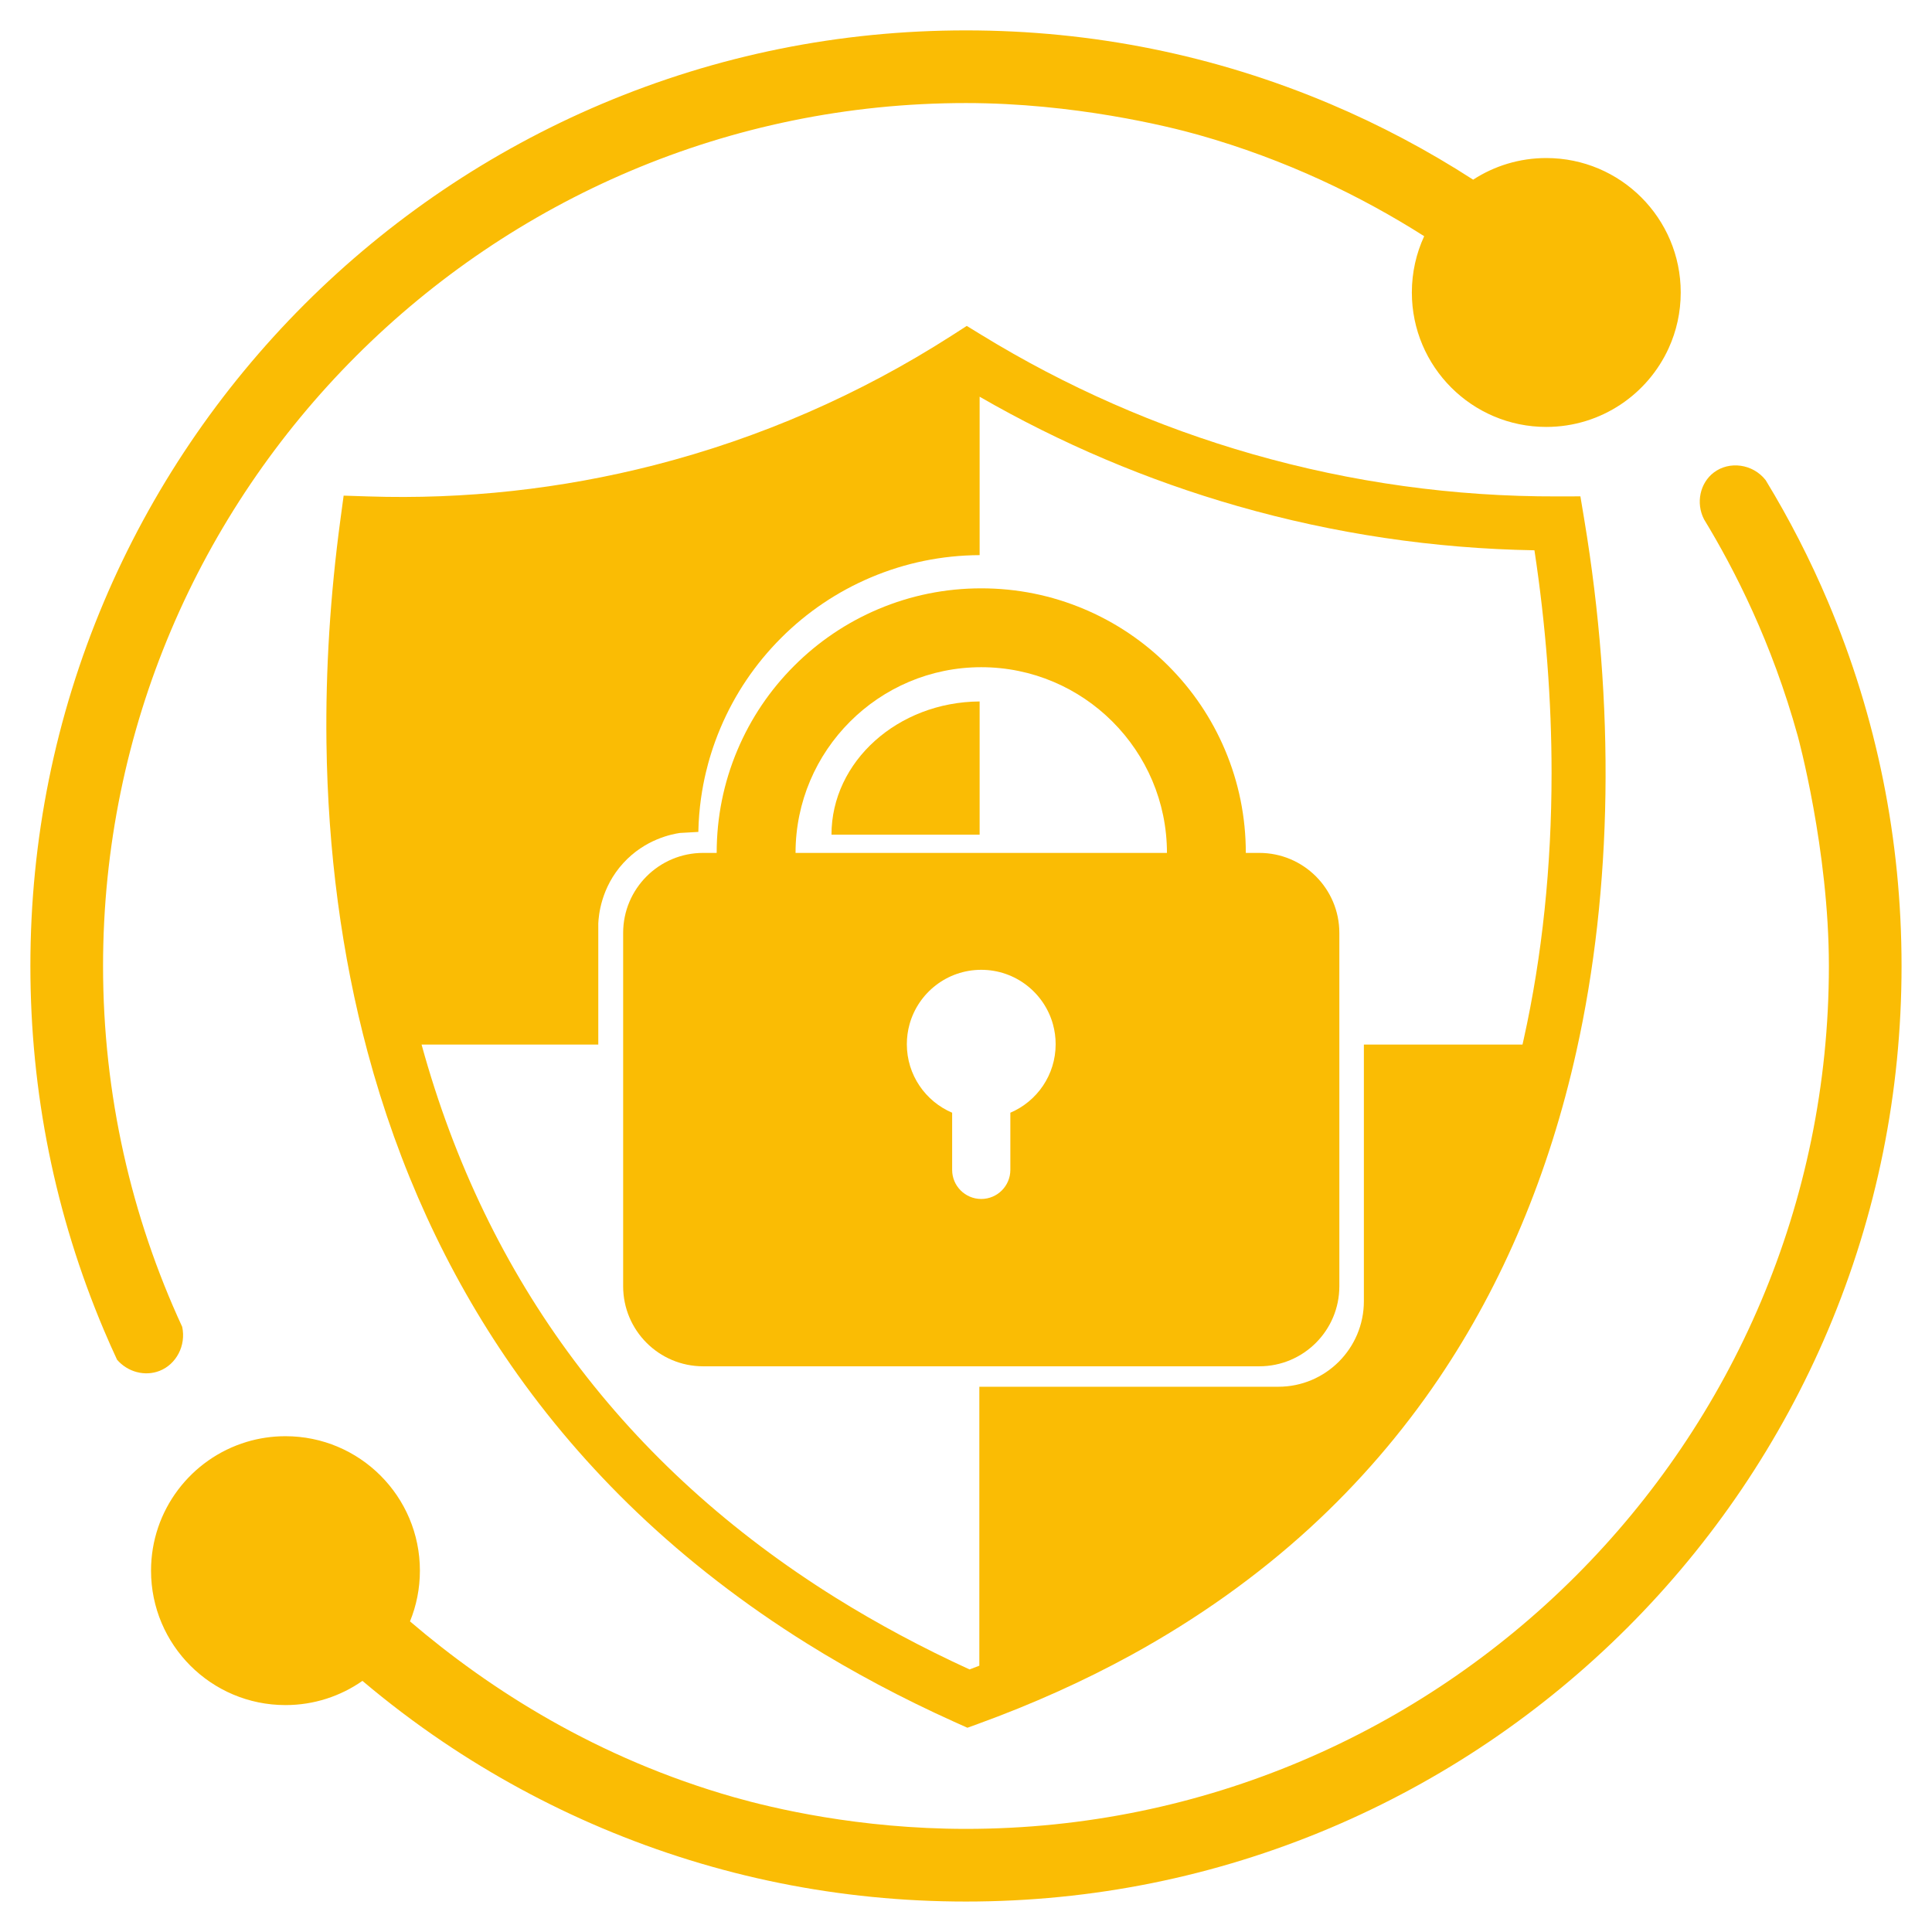 <svg xmlns="http://www.w3.org/2000/svg" xmlns:xlink="http://www.w3.org/1999/xlink" width="1024" zoomAndPan="magnify" viewBox="0 0 768 768" height="1024" preserveAspectRatio="xMidYMid meet" version="1.0"><defs><clipPath id="8da5486435"><path d="M 12.086 12.086 L 669 12.086 L 669 546 L 12.086 546 Z M 12.086 12.086 " clip-rule="nonzero"/></clipPath></defs><path fill="#fabc04" d="M 500.59 339.043 L 495.23 339.043 C 495.23 324.852 492.449 311.078 486.961 298.102 C 481.664 285.578 474.082 274.328 464.426 264.676 C 454.773 255.02 443.527 247.441 431.004 242.141 C 418.027 236.652 404.254 233.871 390.062 233.871 C 375.871 233.871 362.094 236.656 349.117 242.141 C 336.594 247.441 325.348 255.02 315.691 264.676 C 306.039 274.328 298.457 285.574 293.16 298.102 C 287.672 311.078 284.891 324.852 284.891 339.043 L 279.531 339.043 C 261.957 339.043 247.711 353.289 247.711 370.863 L 247.711 511.305 C 247.711 528.879 261.957 543.125 279.531 543.125 L 500.59 543.125 C 518.164 543.125 532.41 528.875 532.41 511.305 L 532.41 370.863 C 532.41 353.289 518.164 339.043 500.59 339.043 Z M 401.629 442.324 L 401.629 465.039 C 401.629 471.43 396.449 476.609 390.059 476.609 C 383.672 476.609 378.492 471.43 378.492 465.039 L 378.492 442.324 C 367.906 437.824 360.484 427.324 360.484 415.094 C 360.484 412.34 360.859 409.676 361.562 407.148 C 365.031 394.672 376.477 385.516 390.059 385.516 C 403.645 385.516 415.086 394.672 418.559 407.148 C 419.262 409.676 419.637 412.34 419.637 415.094 C 419.637 427.324 412.219 437.82 401.629 442.324 Z M 316.242 339.043 C 316.242 298.336 349.355 265.223 390.062 265.223 C 430.766 265.223 463.879 298.336 463.879 339.043 Z M 316.242 339.043 " fill-opacity="1" fill-rule="nonzero"/><path fill="#fabc04" d="M 619.105 197.332 C 578.086 197.457 537.289 191.805 497.879 180.523 C 459.973 169.676 423.695 153.711 390.055 133.082 L 384.301 129.555 L 378.625 133.211 L 377.973 133.625 C 341.574 156.922 301.965 174.16 260.242 184.867 C 223.078 194.398 184.746 198.598 146.301 197.336 L 136.602 197.023 L 135.305 206.641 C 131.27 236.562 129.41 266.328 129.77 295.105 C 130.316 338.348 135.82 379.766 146.133 418.219 C 158.387 463.945 177.57 505.828 203.137 542.695 C 217.664 563.645 234.508 583.312 253.195 601.148 C 273.27 620.309 296 637.859 320.758 653.305 C 338.922 664.641 358.594 675.109 379.23 684.414 C 379.688 684.621 380.145 684.824 380.602 685.031 L 384.566 686.805 L 388.648 685.324 C 410.223 677.492 430.738 668.277 449.625 657.93 C 475.844 643.559 499.742 626.562 520.652 607.414 C 540.012 589.684 557.266 569.688 571.938 547.988 C 597.434 510.273 615.848 466.461 626.668 417.773 C 640.984 353.355 642.047 280.234 629.734 206.312 L 628.234 197.309 Z M 605.695 413.105 C 605.543 413.816 605.383 414.516 605.219 415.223 L 542.164 415.223 L 542.164 517.242 C 542.164 536.027 526.938 551.254 508.152 551.254 L 389.301 551.254 L 389.301 662.145 C 388.008 662.645 386.707 663.137 385.402 663.625 C 366.609 655.023 348.699 645.426 332.129 635.086 C 248.719 583.027 193.371 509.07 167.578 415.223 L 237.828 415.223 L 237.828 367.109 C 237.965 364.066 238.832 352.84 247.793 343.059 C 256.484 333.566 267.164 331.578 270.25 331.117 C 272.699 330.977 275.148 330.84 277.598 330.699 C 277.789 321.113 279.172 313.078 280.598 307.07 C 281.613 302.785 283.363 296.543 286.414 289.328 C 292.078 275.941 300.18 263.922 310.5 253.598 C 320.824 243.277 332.84 235.176 346.234 229.512 C 359.93 223.719 374.457 220.75 389.418 220.672 L 389.418 157.699 C 421.699 176.316 456.137 190.926 491.969 201.18 C 530.371 212.172 570.02 218.074 609.965 218.75 C 614.504 248.691 616.773 278.406 616.773 307.332 C 616.77 344.27 613.07 379.926 605.695 413.105 Z M 605.695 413.105 " fill-opacity="1" fill-rule="nonzero"/><path fill="#fabc04" d="M 330.527 331.801 L 389.418 331.801 L 389.418 278.84 C 356.906 279.047 330.527 302.727 330.527 331.801 Z M 330.527 331.801 " fill-opacity="1" fill-rule="nonzero"/><g clip-path="url(#8da5486435)"><path fill="#fabc04" d="M 72.43 527.445 C 52.238 483.773 40.965 435.176 40.965 383.984 C 40.965 194.84 194.84 40.965 383.984 40.965 C 426.934 40.965 464.469 50.25 476.172 53.543 C 511.34 63.449 541.285 78.105 566.133 93.891 C 562.988 100.699 561.234 108.277 561.234 116.27 C 561.234 145.781 585.16 169.711 614.676 169.711 C 625.613 169.711 635.781 166.422 644.25 160.785 C 652.512 155.285 659.152 147.551 663.312 138.438 C 666.398 131.684 668.117 124.176 668.117 116.266 C 668.117 86.75 644.191 62.824 614.676 62.824 C 603.953 62.824 593.965 65.984 585.598 71.422 C 567.559 59.766 548.473 49.648 528.754 41.309 C 482.895 21.91 434.188 12.078 383.984 12.078 C 333.785 12.078 285.078 21.914 239.215 41.309 C 217.176 50.629 195.918 62.168 176.035 75.602 C 156.348 88.902 137.828 104.18 121.004 121.004 C 104.18 137.832 88.902 156.348 75.602 176.035 C 62.168 195.918 50.629 217.176 41.309 239.215 C 21.91 285.078 12.078 333.785 12.078 383.984 C 12.078 434.188 21.914 482.895 41.309 528.754 C 42.977 532.703 44.719 536.617 46.527 540.508 C 50.812 545.457 57.645 547.207 63.414 544.945 C 70.055 542.344 74.027 534.918 72.43 527.445 Z M 72.43 527.445 " fill-opacity="1" fill-rule="nonzero"/></g><path fill="#fabc04" d="M 726.664 239.215 C 719.621 222.562 711.309 206.355 701.871 190.852 C 696.719 184.305 687.367 183.18 681.254 187.836 C 675.816 191.98 674.023 199.883 677.375 206.43 C 689.551 226.453 704.363 255.461 714.645 292.594 C 714.645 292.594 727.012 337.727 727.012 383.984 C 727.012 573.129 573.133 727.008 383.988 727.008 C 341.426 727.008 307.059 718.77 291.75 714.414 C 237.562 698.984 194.922 671.828 162.98 644.523 C 165.52 638.301 166.918 631.492 166.918 624.355 C 166.918 594.84 142.992 570.914 113.477 570.914 C 108.094 570.914 102.895 571.715 97.996 573.191 C 97.996 573.191 97.992 573.195 97.992 573.195 C 76.031 579.836 60.039 600.227 60.039 624.355 C 60.039 653.871 83.965 677.797 113.48 677.797 C 124.863 677.797 135.41 674.234 144.078 668.172 C 154.301 676.809 164.988 684.902 176.039 692.371 C 195.922 705.805 217.176 717.34 239.219 726.664 C 285.078 746.062 333.785 755.895 383.988 755.895 C 434.188 755.895 482.895 746.059 528.758 726.664 C 550.801 717.34 572.055 705.805 591.938 692.371 C 611.629 679.066 630.145 663.793 646.969 646.965 C 663.797 630.141 679.07 611.625 692.375 591.934 C 705.809 572.051 717.344 550.797 726.668 528.754 C 746.062 482.895 755.898 434.188 755.898 383.984 C 755.895 333.785 746.062 285.078 726.664 239.215 Z M 726.664 239.215 " fill-opacity="1" fill-rule="nonzero"/></svg>
